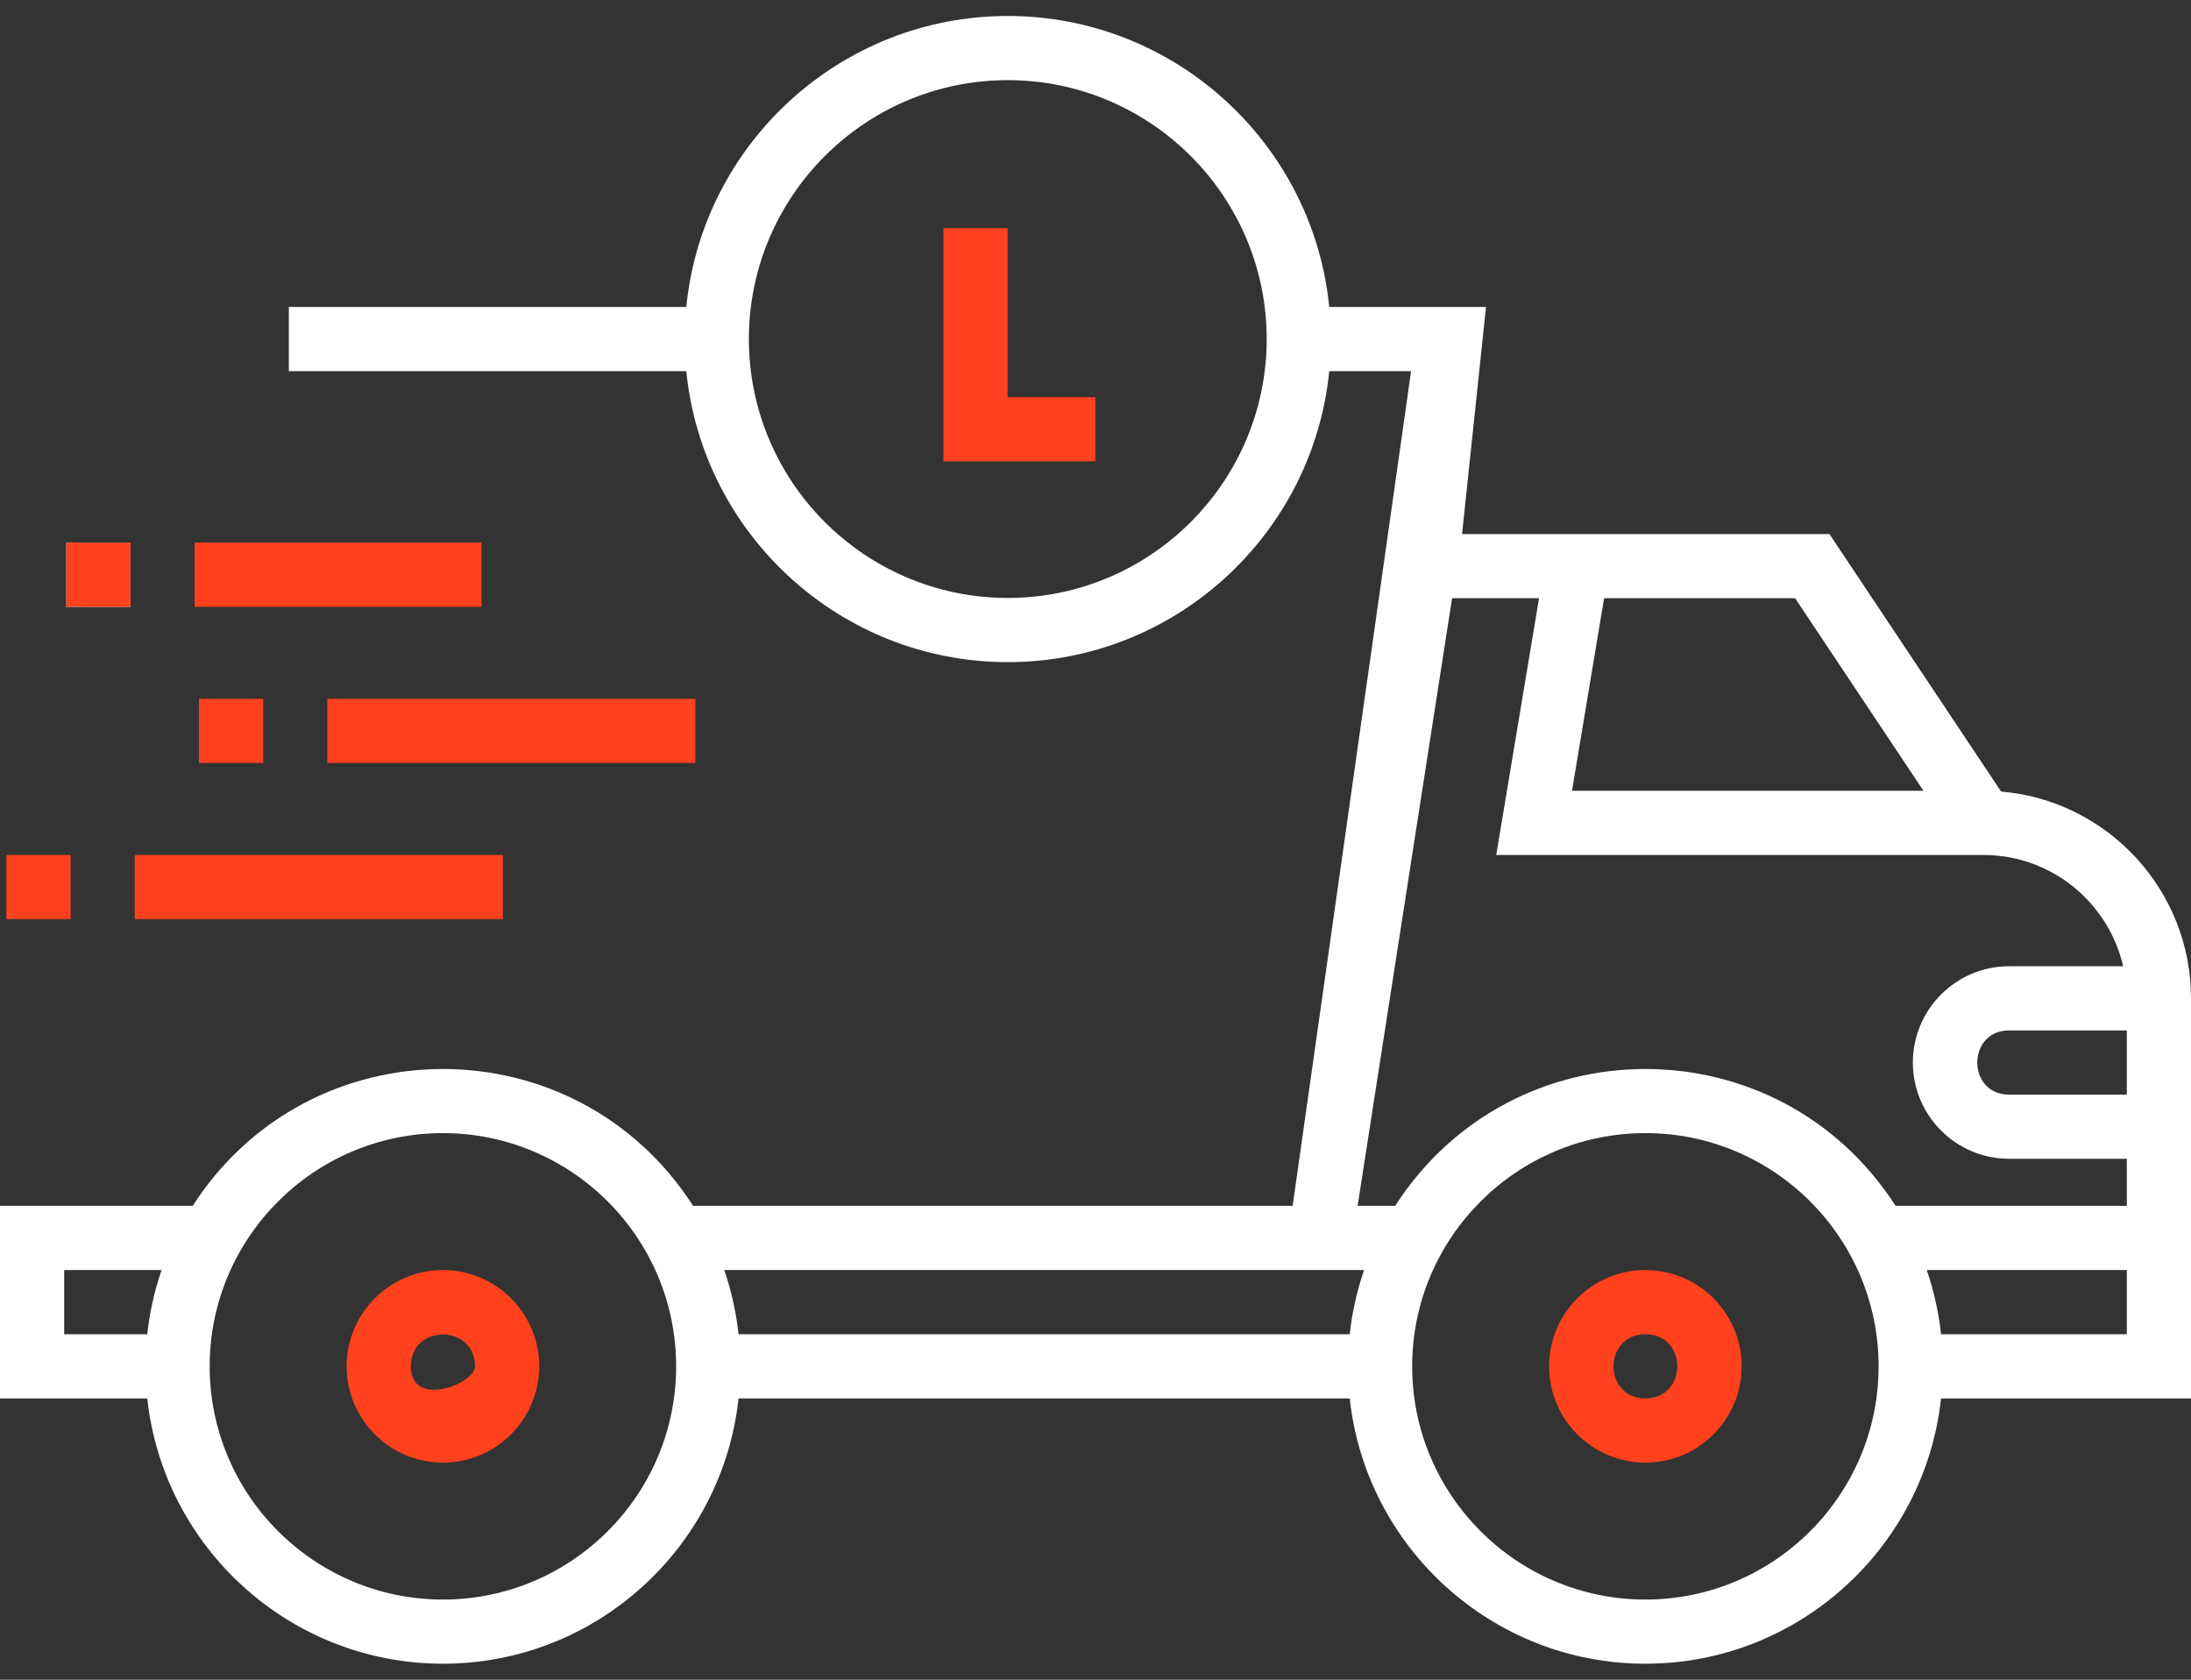 <svg width="60" height="46" viewBox="0 0 60 46" fill="none" xmlns="http://www.w3.org/2000/svg">
<rect x="0" y="0" width="60" height="46" fill="#333333" stroke="none"/>
<path d="M54.8 21.677L50.099 14.625H40.038L40.694 8.406H36.401C35.959 3.939 32.18 0.438 27.598 0.438C23.016 0.438 19.237 3.939 18.794 8.406H7.91V10.164H18.794C19.237 14.632 23.016 18.133 27.598 18.133C32.18 18.133 35.959 14.632 36.401 10.164H38.642L35.399 33.023H18.981C15.76 28.02 8.49 28.032 5.277 33.023H0V38.297H4.033C4.472 42.376 7.935 45.562 12.129 45.562C16.323 45.562 19.785 42.376 20.225 38.297H36.962C37.402 42.376 40.865 45.562 45.059 45.562C49.252 45.562 52.715 42.376 53.155 38.297H60V27.34C60 24.369 57.709 21.923 54.8 21.677ZM27.598 16.375C23.688 16.375 20.508 13.194 20.508 9.285C20.508 5.376 23.688 2.195 27.598 2.195C31.507 2.195 34.688 5.376 34.688 9.285C34.688 13.194 31.507 16.375 27.598 16.375ZM4.033 36.539H1.758V34.781H4.425C4.229 35.351 4.097 35.94 4.033 36.539ZM12.129 43.805C8.607 43.805 5.742 40.94 5.742 37.418C5.742 33.896 8.607 31.031 12.129 31.031C15.65 31.031 18.516 33.896 18.516 37.418C18.516 40.94 15.65 43.805 12.129 43.805ZM43.928 16.383H49.159L52.674 21.656H43.049L43.928 16.383ZM36.962 36.539H20.225C20.16 35.94 20.029 35.351 19.833 34.781H37.355C37.159 35.351 37.027 35.94 36.962 36.539ZM45.059 43.805C41.537 43.805 38.672 40.94 38.672 37.418C38.672 33.896 41.537 31.031 45.059 31.031C48.58 31.031 51.445 33.896 51.445 37.418C51.445 40.94 48.58 43.805 45.059 43.805ZM58.242 36.539H53.155C53.09 35.94 52.959 35.351 52.763 34.781H58.242V36.539ZM58.242 33.023H51.91C48.69 28.02 41.419 28.032 38.207 33.023H37.178L39.765 16.383H42.146L40.974 23.414H54.316C56.179 23.414 57.741 24.718 58.142 26.461H55.02C53.566 26.461 52.383 27.644 52.383 29.098C52.383 30.552 53.566 31.734 55.02 31.734H58.242V33.023ZM58.242 29.977H55.02C53.856 29.977 53.858 28.219 55.02 28.219H58.242V29.977ZM1.816 14.859H3.574V16.617H1.816V14.859Z" fill="white"/>
<path d="M1.816 14.859H3.574V16.617H1.816V14.859Z" fill="#ff411d"/>
<path d="M5.332 14.859H13.184V16.617H5.332V14.859ZM5.449 19.137H7.207V20.895H5.449V19.137ZM8.965 19.137H19.043V20.895H8.965V19.137ZM3.691 23.414H13.77V25.172H3.691V23.414ZM0.176 23.414H1.934V25.172H0.176V23.414ZM12.129 34.781C10.675 34.781 9.492 35.964 9.492 37.418C9.492 38.872 10.675 40.055 12.129 40.055C13.583 40.055 14.766 38.872 14.766 37.418C14.766 35.964 13.583 34.781 12.129 34.781ZM11.25 37.418C11.25 36.255 13.008 36.256 13.008 37.418C13.008 37.903 11.25 38.58 11.25 37.418ZM45.059 34.781C43.605 34.781 42.422 35.964 42.422 37.418C42.422 38.872 43.605 40.055 45.059 40.055C46.513 40.055 47.695 38.872 47.695 37.418C47.695 35.964 46.513 34.781 45.059 34.781ZM45.059 38.297C43.895 38.297 43.897 36.539 45.059 36.539C46.222 36.539 46.221 38.297 45.059 38.297ZM27.594 6.246H25.836V12.633H29.996V10.875H27.594V6.246Z" fill="#ff411d"/>
</svg>
